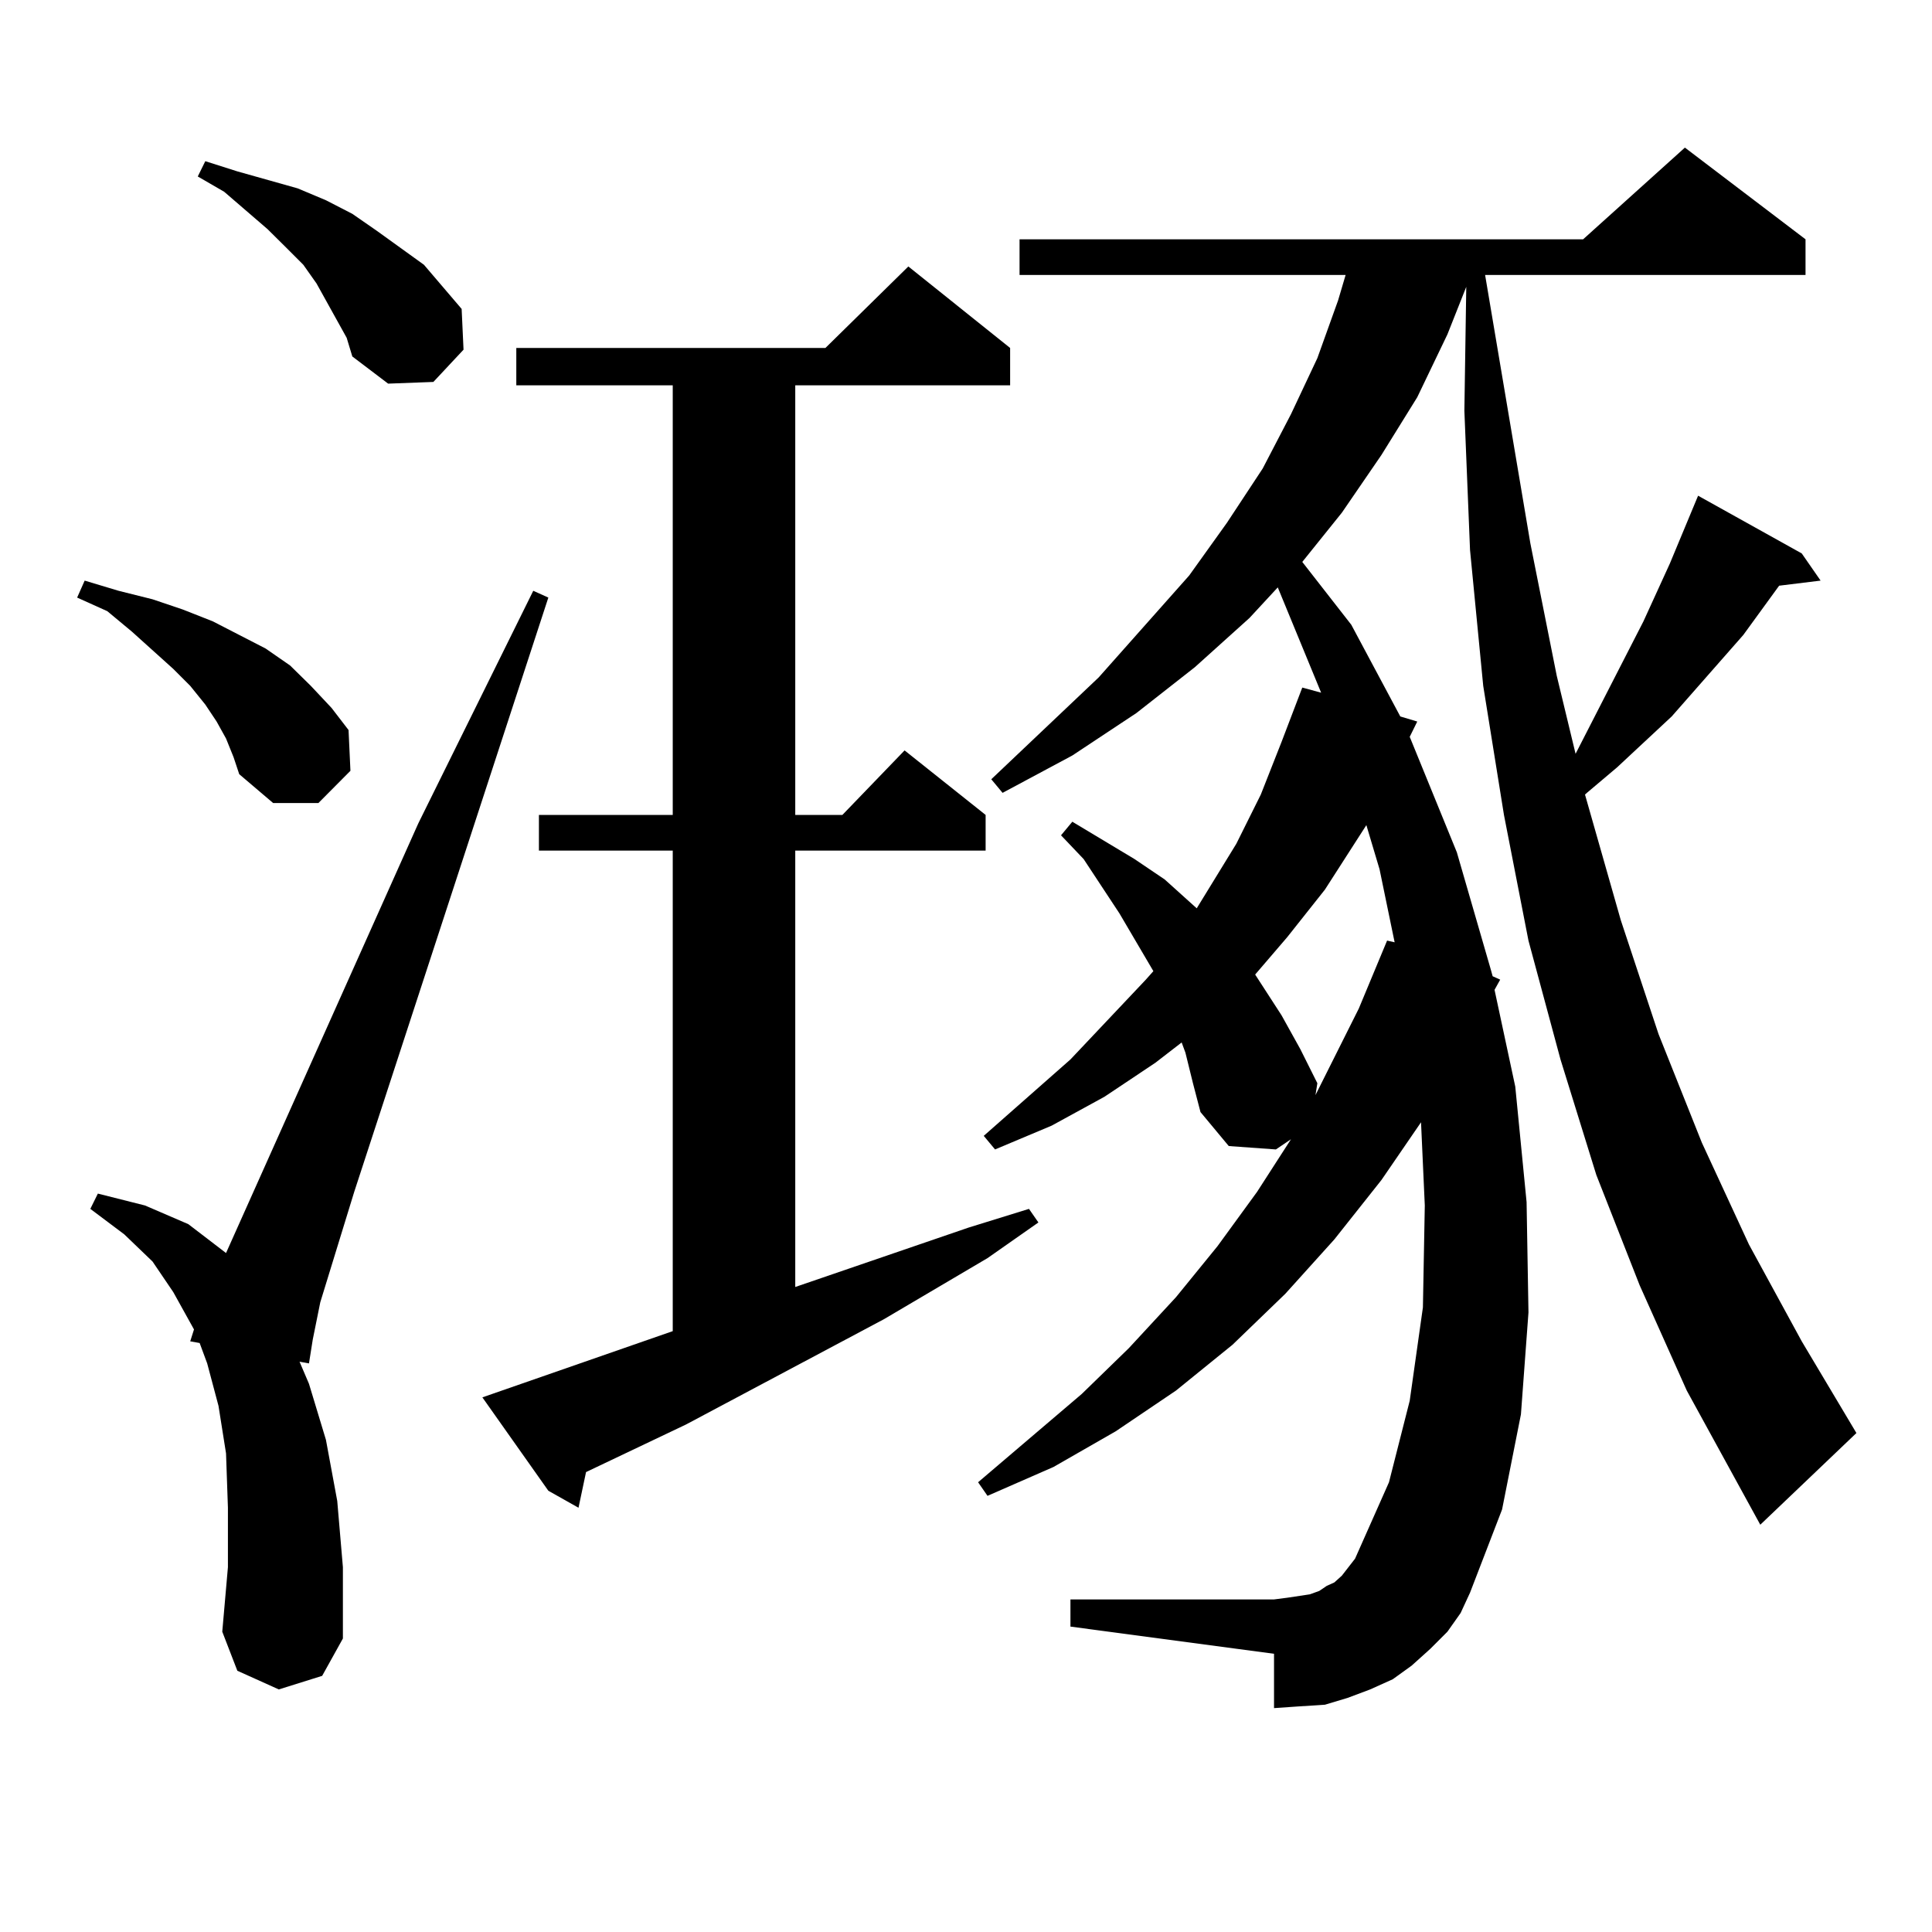 <?xml version="1.0" encoding="utf-8"?>
<!-- Generator: Adobe Illustrator 16.0.0, SVG Export Plug-In . SVG Version: 6.00 Build 0)  -->
<!DOCTYPE svg PUBLIC "-//W3C//DTD SVG 1.1//EN" "http://www.w3.org/Graphics/SVG/1.1/DTD/svg11.dtd">
<svg version="1.1" id="图层_1" xmlns="http://www.w3.org/2000/svg" xmlns:xlink="http://www.w3.org/1999/xlink" x="0px" y="0px"
	 width="1000px" height="1000px" viewBox="0 0 1000 1000" enable-background="new 0 0 1000 1000" xml:space="preserve">
<path d="M116.997,382.258l-4.878-8.789l-5.854-8.789l-7.805-9.668l-8.78-8.789l-21.463-19.336L55.535,316.34l-15.609-7.031
	l3.902-8.789l17.561,5.273l17.561,4.395l15.609,5.273l15.609,6.152l27.316,14.063l12.683,8.789l10.731,10.547l10.731,11.426
	l8.78,11.426l0.976,21.094l-16.585,16.699h-23.414l-17.561-14.941l-2.927-8.789L116.997,382.258z M144.313,874.445l-21.463-9.668
	l-7.805-20.215l2.927-33.398v-30.762l-0.976-28.125l-3.902-24.609l-5.854-21.973l-3.902-10.547l-4.878-0.879l1.951-6.152
	l-10.731-19.336l-10.731-15.82l-14.634-14.063l-17.561-13.184l3.902-7.91l24.39,6.152l22.438,9.668l19.512,14.941l99.51-222.363
	l59.511-120.41l7.805,3.516L183.337,616.926l-17.561,57.129l-3.902,19.336l-1.951,12.305l-4.878-0.879l4.878,11.426l8.78,29.004
	l5.854,31.641l2.927,34.277v36.914l-10.731,19.336L144.313,874.445z M174.557,166.047l-10.731-19.336l-6.829-9.668l-8.78-8.789
	l-9.756-9.668L116.021,99.25l-13.658-7.91l3.902-7.91l16.585,5.273l15.609,4.395l15.609,4.395l14.634,6.152l13.658,7.031
	l12.683,8.789l24.39,17.578l9.756,11.426l9.756,11.426l0.976,21.094l-15.609,16.699l-23.414,0.879l-18.536-14.063l-2.927-9.668
	L174.557,166.047z M348.211,688.996v-248.73h-69.267v-18.457h69.267V199.445h-80.974v-19.336h159.996l42.926-42.188l52.682,42.188
	v19.336H411.624v222.363h24.39l32.194-33.398l41.95,33.398v18.457h-98.534v225.879l89.754-30.762l31.219-9.668l4.878,7.031
	l-26.341,18.457l-53.657,31.641L355.04,737.336l-51.706,24.609l-3.902,18.457l-15.609-8.789l-34.146-48.34L348.211,688.996z
	 M848.687,665.266l-22.438-57.129l-18.536-59.766l-16.585-61.523l-12.683-65.039l-10.731-66.797l-6.829-70.313l-2.927-72.07
	l0.976-64.16l-9.756,24.609l-15.609,32.52l-18.536,29.883l-20.487,29.883l-20.487,25.488l25.365,32.52l25.365,47.461l8.78,2.637
	l-3.902,7.91l24.39,59.766l17.561,60.645l0.976,3.516l3.902,1.758l-2.927,5.273l10.731,50.098l5.854,59.766l0.976,57.129
	l-3.902,52.734l-9.756,49.219l-16.585,43.066l-4.878,10.547l-6.829,9.668l-8.78,8.789l-9.756,8.789l-9.756,7.031l-11.707,5.273
	l-11.707,4.395l-11.707,3.516l-13.658,0.879l-12.683,0.879v-28.125L554.06,841.926v-14.063h105.363l6.829-0.879l5.854-0.879
	l5.854-0.879l4.878-1.758l3.902-2.637l3.902-1.758l3.902-3.516l6.829-8.789l17.561-39.551l10.731-42.188l6.829-48.34l0.976-52.734
	l-1.951-43.066l-20.487,29.883l-24.39,30.762l-25.365,28.125l-27.316,26.367l-29.268,23.73l-31.219,21.094l-32.194,18.457
	l-34.146,14.941l-4.878-7.031l53.657-45.703l24.39-23.73l24.39-26.367l21.463-26.367l20.487-28.125l17.561-27.246l-7.805,5.273
	l-24.39-1.758l-14.634-17.578l-3.902-14.941l-3.902-15.82l-1.951-5.273l-13.658,10.547l-26.341,17.578l-27.316,14.941
	l-29.268,12.305l-5.854-7.031l44.877-39.551l39.023-41.309l3.902-4.395l-17.561-29.883l-18.536-28.125l-11.707-12.305l5.854-7.031
	l32.194,19.336l15.609,10.547l13.658,12.305l2.927,2.637l20.487-33.398l12.683-25.488l10.731-27.246l10.731-28.125l9.756,2.637
	l-22.438-54.492l-14.634,15.82l-28.292,25.488l-30.243,23.73l-33.17,21.973l-36.097,19.336l-5.854-7.031l55.608-52.734
	l46.828-52.734l19.512-27.246l18.536-28.125l14.634-28.125l13.658-29.004l10.731-29.883l3.902-13.184H527.719v-18.457h291.7
	l52.682-47.461l62.438,47.461v18.457h-165.85l23.414,138.867l13.658,68.555l9.756,40.43l35.121-68.555l13.658-29.883l14.634-35.156
	l53.657,29.883l9.756,14.063l-21.463,2.637l-18.536,25.488l-37.072,42.188l-28.292,26.367l-15.609,13.184l-0.976,0.879
	l18.536,65.039l19.512,58.887l22.438,56.25l24.39,52.734l27.316,50.098l28.292,47.461l-49.755,47.461l-38.048-69.434
	L848.687,665.266z M707.227,427.082l-21.463,33.398l-19.512,24.609l-16.585,19.336l13.658,21.094l9.756,17.578l8.78,17.578
	l-0.976,6.152l22.438-44.824l14.634-35.156l3.902,0.879l-7.805-37.793L707.227,427.082z"/>
</svg>
